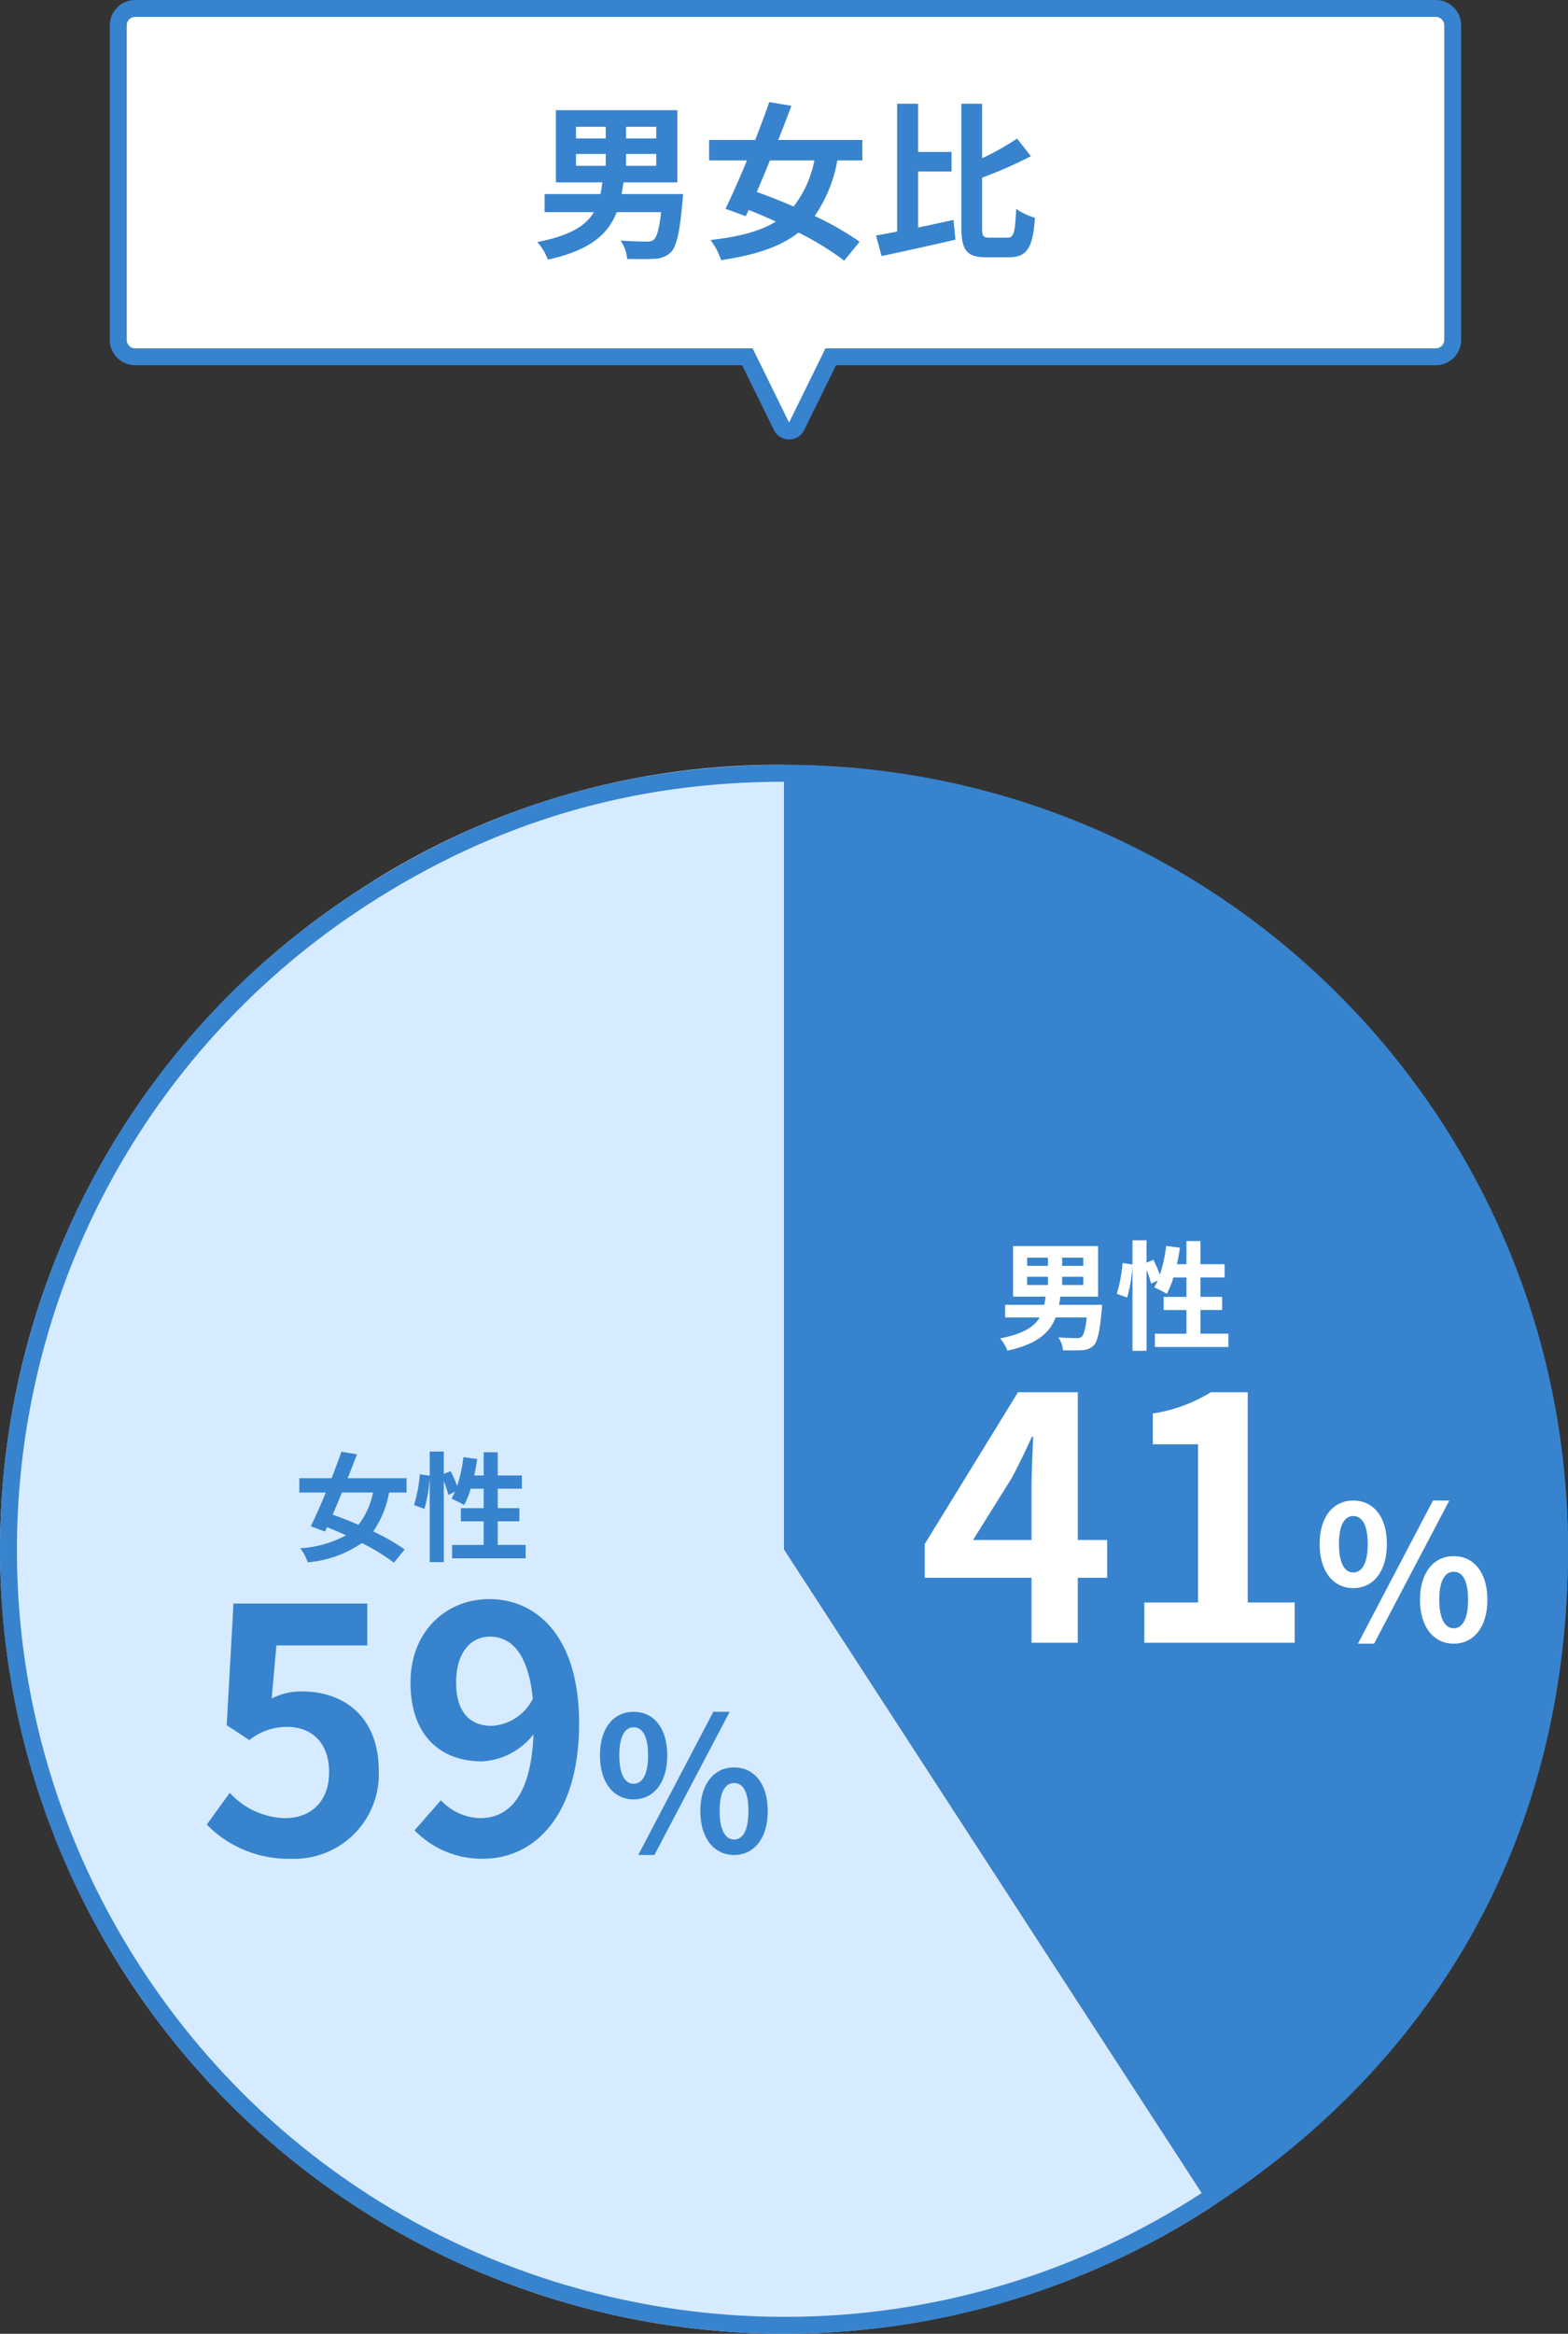 <svg xmlns="http://www.w3.org/2000/svg" width="185.652" height="276.15" viewBox="0 0 185.652 276.15">
  <rect x="0" y="0" width="185.652" height="276.15" fill="#333333" stroke="none"/>
  <g id="グループ_9872" data-name="グループ 9872" transform="translate(-183 -2578)">
    <g id="グループ_7327" data-name="グループ 7327" transform="translate(13 1024)">
      <g id="合体_16" data-name="合体 16" transform="translate(183 1554)" fill="#fff">
        <path d="M 80.426 51.001 C 80.036 51.001 79.7 50.792 79.528 50.441 L 75.765 42.779 L 75.49 42.22 L 74.867 42.22 L 3 42.22 C 1.897 42.22 1 41.322 1 40.219 L 1 3 C 1 1.897 1.897 1 3 1 L 157 1 C 158.103 1 159 1.897 159 3 L 159 40.219 C 159 41.322 158.103 42.22 157 42.22 L 85.984 42.22 L 85.361 42.22 L 85.086 42.779 L 81.323 50.442 C 81.151 50.792 80.816 51.001 80.426 51.001 Z" stroke="none"/>
        <path d="M 80.425 50.001 L 80.425 50 L 84.738 41.22 L 157 41.22 C 157.551 41.22 158 40.771 158 40.219 L 158 3 C 158 2.448 157.551 2 157 2 L 3 2 C 2.448 2 2 2.448 2 3 L 2 40.219 C 2 40.771 2.448 41.22 3 41.22 L 76.113 41.22 L 80.425 50.001 M 80.426 52.001 C 79.711 52.001 78.997 51.628 78.63 50.882 L 74.867 43.22 L 3 43.22 C 1.343 43.22 1.222560695168795e-05 41.876 1.222560695168795e-05 40.219 L 1.222560695168795e-05 3 C 1.222560695168795e-05 1.343 1.343 3.907576683559455e-06 3 3.907576683559455e-06 L 157 3.907576683559455e-06 C 158.657 3.907576683559455e-06 160 1.343 160 3 L 160 40.219 C 160 41.876 158.657 43.22 157 43.22 L 85.984 43.22 L 82.22 50.882 C 81.855 51.628 81.14 52.001 80.426 52.001 Z" stroke="none" fill="#3783ce"/>
      </g>
      <path id="パス_8780" data-name="パス 8780" d="M-24.8-10.78h3.52v1.4H-24.8Zm0-3.22h3.52v1.38H-24.8Zm9.5,1.38h-3.58V-14h3.58Zm0,3.24h-3.58v-1.4h3.58Zm-4.1,3.34c.08-.46.16-.9.22-1.38h6.38v-8.54H-27.18v8.54h5.5c-.06.48-.14.94-.22,1.38h-6.62V-3.9h5.84c-.94,1.6-2.8,2.78-6.7,3.54a6.383,6.383,0,0,1,1.24,2.08c5.04-1.1,7.16-3.04,8.16-5.62h5.26c-.22,1.98-.52,2.98-.88,3.28a1.257,1.257,0,0,1-.88.2c-.54,0-1.8-.02-3.04-.12a4.715,4.715,0,0,1,.78,2.18c1.26.02,2.48.04,3.18-.02a2.811,2.811,0,0,0,2-.78c.64-.64,1.04-2.28,1.36-5.92.04-.32.08-.96.08-.96ZM3.42-10.02A12.8,12.8,0,0,1,.96-4.56c-1.5-.66-3-1.24-4.36-1.72.5-1.18,1.04-2.44,1.56-3.74Zm5.68,0v-2.42H-.86C-.3-13.82.22-15.2.7-16.48l-2.62-.44C-2.4-15.54-2.98-14-3.58-12.44H-9.04v2.42h4.48C-5.44-7.88-6.34-5.86-7.1-4.3l2.4.88.34-.74c1.06.42,2.14.88,3.22,1.38C-3.02-1.62-5.52-.98-8.88-.6A8.019,8.019,0,0,1-7.62,1.78c4.04-.6,7-1.56,9.16-3.26A34.739,34.739,0,0,1,6.96,1.84L8.78-.4A36.369,36.369,0,0,0,3.46-3.44a16.65,16.65,0,0,0,2.68-6.58ZM15.7-8.7h3.96v-2.32H15.7v-5.7H13.22V-1.6c-.92.18-1.76.34-2.5.46l.66,2.44C13.84.78,17.1.06,20.12-.64L19.9-2.98c-1.38.3-2.82.62-4.2.9ZM24.14-.88c-.76,0-.86-.16-.86-1.3v-5.8a50.454,50.454,0,0,0,5.78-2.54L27.42-12.6a29.978,29.978,0,0,1-4.14,2.32v-6.44H20.82V-2.2c0,2.84.64,3.64,2.96,3.64h2.76c2.14,0,2.76-1.3,3-4.68a7.262,7.262,0,0,1-2.22-1.04c-.14,2.72-.26,3.4-1,3.4Z" transform="translate(263 1583)" fill="#3783ce"/>
    </g>
    <g id="グループ_9131" data-name="グループ 9131" transform="translate(-14759.394 9326.884)">
      <g id="グループ_9125" data-name="グループ 9125" transform="translate(14942.394 -6658.384)">
        <g id="グループ_9112" data-name="グループ 9112" transform="translate(0 0)">
          <g id="グループ_9111" data-name="グループ 9111" transform="translate(0)">
            <g id="グループ_9109" data-name="グループ 9109">
              <g id="グループ_9106" data-name="グループ 9106">
                <g id="グループ_9105" data-name="グループ 9105">
                  <path id="パス_7700" data-name="パス 7700" d="M168.587,315.528l50.554,77.845A92.82,92.82,0,1,1,118.033,237.682a90.363,90.363,0,0,1,50.554-14.974Z" transform="translate(-75.755 -222.708)" fill="#d6ebff"/>
                </g>
              </g>
              <g id="グループ_9108" data-name="グループ 9108" transform="translate(92.832)">
                <g id="グループ_9107" data-name="グループ 9107">
                  <path id="パス_7701" data-name="パス 7701" d="M154.327,315.528v-92.82a92.82,92.82,0,0,1,92.82,92.82c0,32.808-14.752,59.976-42.267,77.845Z" transform="translate(-154.327 -222.708)" fill="#3783ce"/>
                </g>
              </g>
            </g>
          </g>
          <g id="パス_7702" data-name="パス 7702" transform="translate(-75.755 -222.708)" fill="none" stroke-miterlimit="10">
            <path d="M168.587,222.708a90.363,90.363,0,0,0-50.554,14.974A92.82,92.82,0,1,0,219.141,393.373c27.515-17.869,42.267-45.037,42.267-77.845A92.82,92.82,0,0,0,168.587,222.708Z" stroke="none"/>
            <path d="M 168.587 224.708 C 164.084 224.708 159.633 225.013 155.358 225.615 C 151.08 226.217 146.843 227.135 142.762 228.344 C 138.681 229.552 134.627 231.09 130.712 232.915 C 126.798 234.739 122.899 236.907 119.123 239.36 C 113.954 242.716 109.126 246.591 104.775 250.877 C 100.535 255.053 96.695 259.669 93.362 264.598 C 90.088 269.437 87.27 274.627 84.984 280.022 C 82.72 285.367 80.96 290.959 79.751 296.645 C 78.542 302.331 77.876 308.157 77.771 313.96 C 77.664 319.818 78.128 325.705 79.15 331.458 C 80.191 337.316 81.821 343.096 83.996 348.635 C 86.228 354.32 89.061 359.823 92.418 364.992 C 96.684 371.56 101.755 377.537 107.492 382.758 C 113.058 387.822 119.258 392.183 125.919 395.72 C 132.468 399.196 139.447 401.868 146.663 403.661 C 153.862 405.451 161.268 406.358 168.674 406.358 C 186.206 406.358 203.28 401.288 218.051 391.696 C 231.462 382.986 241.819 372.019 248.834 359.098 C 255.85 346.177 259.407 331.518 259.407 315.528 C 259.407 309.365 258.787 303.206 257.562 297.222 C 256.369 291.392 254.589 285.657 252.271 280.177 C 249.995 274.796 247.178 269.606 243.898 264.751 C 240.648 259.941 236.917 255.419 232.806 251.308 C 228.696 247.198 224.173 243.467 219.364 240.217 C 214.509 236.937 209.319 234.12 203.938 231.844 C 198.457 229.526 192.723 227.746 186.892 226.553 C 180.909 225.329 174.75 224.708 168.587 224.708 M 168.587 222.708 C 219.85 222.708 261.407 264.264 261.407 315.528 C 261.407 348.336 246.655 375.504 219.141 393.373 C 203.525 403.514 186.002 408.358 168.674 408.358 C 138.293 408.358 108.52 393.458 90.741 366.082 C 62.821 323.089 75.04 265.602 118.033 237.682 C 133.511 227.631 150.132 222.708 168.587 222.708 Z" stroke="none" fill="#3783ce"/>
          </g>
        </g>
      </g>
      <g id="グループ_9126" data-name="グループ 9126" transform="translate(15051.045 -6610.264)">
        <path id="パス_8785" data-name="パス 8785" d="M6.56-12.16l4.6-7.36c.84-1.6,1.64-3.24,2.36-4.84h.16c-.08,1.76-.2,4.44-.2,6.16v6.04ZM13.48,0h5.48V-7.68h3.48v-4.48H18.96V-29.64H11.88L.84-11.68v4H13.48ZM26.84,0h17.8V-4.76H39.08V-29.64H34.72a18.466,18.466,0,0,1-6.88,2.52v3.64H33.2V-4.76H26.84Z" transform="translate(0 55.759)" fill="#fff"/>
        <path id="パス_8786" data-name="パス 8786" d="M5.06-6.468c2.354,0,3.982-1.936,3.982-5.214S7.414-16.83,5.06-16.83c-2.332,0-3.982,1.87-3.982,5.148S2.728-6.468,5.06-6.468Zm0-1.848c-.946,0-1.694-.968-1.694-3.366S4.114-15,5.06-15c.968,0,1.716.924,1.716,3.322S6.028-8.316,5.06-8.316ZM16.962.11c2.332,0,3.982-1.936,3.982-5.192,0-3.278-1.65-5.17-3.982-5.17s-4,1.892-4,5.17C12.958-1.826,14.63.11,16.962.11Zm0-1.826c-.968,0-1.716-.99-1.716-3.366,0-2.42.748-3.322,1.716-3.322s1.694.9,1.694,3.322C18.656-2.706,17.93-1.716,16.962-1.716ZM5.61.11H7.524l8.91-16.94H14.5Z" transform="translate(46.514 55.765)" fill="#fff"/>
        <path id="パス_8784" data-name="パス 8784" d="M3.64-7.546H6.1v.98H3.64Zm0-2.254H6.1v.966H3.64Zm6.65.966H7.784V-9.8H10.29Zm0,2.268H7.784v-.98H10.29ZM7.42-4.228c.056-.322.112-.63.154-.966H12.04v-5.978H1.974v5.978h3.85c-.042.336-.1.658-.154.966H1.036v1.5H5.124C4.466-1.61,3.164-.784.434-.252A4.468,4.468,0,0,1,1.3,1.2C4.83.434,6.314-.924,7.014-2.73H10.7c-.154,1.386-.364,2.086-.616,2.3a.88.88,0,0,1-.616.14c-.378,0-1.26-.014-2.128-.084a3.3,3.3,0,0,1,.546,1.526c.882.014,1.736.028,2.226-.014a1.968,1.968,0,0,0,1.4-.546c.448-.448.728-1.6.952-4.144.028-.224.056-.672.056-.672ZM24.164-.812v-2.8h2.562V-5.166H24.164v-2.3H27.02V-9.03H24.164v-2.744H22.5V-9.03h-1.12c.14-.63.252-1.288.35-1.946L20.1-11.2a16.944,16.944,0,0,1-.742,3.416,16.052,16.052,0,0,0-.77-1.764l-.812.336v-2.646H16.114V-9L14.938-9.17a16.639,16.639,0,0,1-.686,3.64l1.232.448a17.841,17.841,0,0,0,.63-3.71V1.218H17.78V-8.344a9.735,9.735,0,0,1,.532,1.61l.8-.364c-.14.294-.28.56-.42.812a14.721,14.721,0,0,1,1.484.756,9.563,9.563,0,0,0,.784-1.932H22.5v2.3H19.8v1.554h2.7v2.8H18.76V.77h8.708V-.812Z" transform="translate(9.323 20)" fill="#fff"/>
      </g>
      <g id="グループ_9127" data-name="グループ 9127" transform="translate(14965.839 -6585.264)">
        <path id="パス_8782" data-name="パス 8782" d="M11.04.56A10,10,0,0,0,21.4-9.84c0-6.44-4.16-9.4-9.12-9.4a7.775,7.775,0,0,0-3.56.84l.56-6.28H20.04v-4.96H4.2l-.8,14.4,2.68,1.76a7.082,7.082,0,0,1,4.44-1.56c3,0,5,1.92,5,5.36,0,3.48-2.16,5.44-5.24,5.44a9.2,9.2,0,0,1-6.52-3L1.04-3.48A13.491,13.491,0,0,0,11.04.56ZM30.56-20.28c0-3.64,1.8-5.44,4-5.44,2.52,0,4.56,2,5.08,7.36a5.815,5.815,0,0,1-4.88,3.2C32.2-15.16,30.56-16.8,30.56-20.28ZM33.76.56c5.88,0,11.36-4.84,11.36-16.04,0-10.28-5.04-14.68-10.64-14.68-5.08,0-9.32,3.8-9.32,9.88,0,6.28,3.56,9.32,8.48,9.32a8.313,8.313,0,0,0,6.08-3.2c-.28,7.4-3,9.92-6.32,9.92a6.569,6.569,0,0,1-4.64-2.12L25.64-2.8A11.1,11.1,0,0,0,33.76.56Z" transform="translate(0 55.759)" fill="#3783ce"/>
        <path id="パス_8783" data-name="パス 8783" d="M5.06-6.468c2.354,0,3.982-1.936,3.982-5.214S7.414-16.83,5.06-16.83c-2.332,0-3.982,1.87-3.982,5.148S2.728-6.468,5.06-6.468Zm0-1.848c-.946,0-1.694-.968-1.694-3.366S4.114-15,5.06-15c.968,0,1.716.924,1.716,3.322S6.028-8.316,5.06-8.316ZM16.962.11c2.332,0,3.982-1.936,3.982-5.192,0-3.278-1.65-5.17-3.982-5.17s-4,1.892-4,5.17C12.958-1.826,14.63.11,16.962.11Zm0-1.826c-.968,0-1.716-.99-1.716-3.366,0-2.42.748-3.322,1.716-3.322s1.694.9,1.694,3.322C18.656-2.706,17.93-1.716,16.962-1.716ZM5.61.11H7.524l8.91-16.94H14.5Z" transform="translate(46.514 55.765)" fill="#3783ce"/>
        <path id="パス_8781" data-name="パス 8781" d="M9.394-7.014A8.959,8.959,0,0,1,7.672-3.192c-1.05-.462-2.1-.868-3.052-1.2.35-.826.728-1.708,1.092-2.618Zm3.976,0V-8.708H6.4c.392-.966.756-1.932,1.092-2.828l-1.834-.308c-.336.966-.742,2.044-1.162,3.136H.672v1.694H3.808c-.616,1.5-1.246,2.912-1.778,4l1.68.616.238-.518c.742.294,1.5.616,2.254.966A13.084,13.084,0,0,1,.784-.42a5.613,5.613,0,0,1,.882,1.666A13.3,13.3,0,0,0,8.078-1.036a24.317,24.317,0,0,1,3.794,2.324L13.146-.28A25.458,25.458,0,0,0,9.422-2.408,11.655,11.655,0,0,0,11.3-7.014Zm10.794,6.2v-2.8h2.562V-5.166H24.164v-2.3H27.02V-9.03H24.164v-2.744H22.5V-9.03h-1.12c.14-.63.252-1.288.35-1.946L20.1-11.2a16.944,16.944,0,0,1-.742,3.416,16.052,16.052,0,0,0-.77-1.764l-.812.336v-2.646H16.114V-9L14.938-9.17a16.639,16.639,0,0,1-.686,3.64l1.232.448a17.841,17.841,0,0,0,.63-3.71V1.218H17.78V-8.344a9.735,9.735,0,0,1,.532,1.61l.8-.364c-.14.294-.28.56-.42.812a14.721,14.721,0,0,1,1.484.756,9.563,9.563,0,0,0,.784-1.932H22.5v2.3H19.8v1.554h2.7v2.8H18.76V.77h8.708V-.812Z" transform="translate(11.323 20)" fill="#3783ce"/>
      </g>
    </g>
  </g>
</svg>

